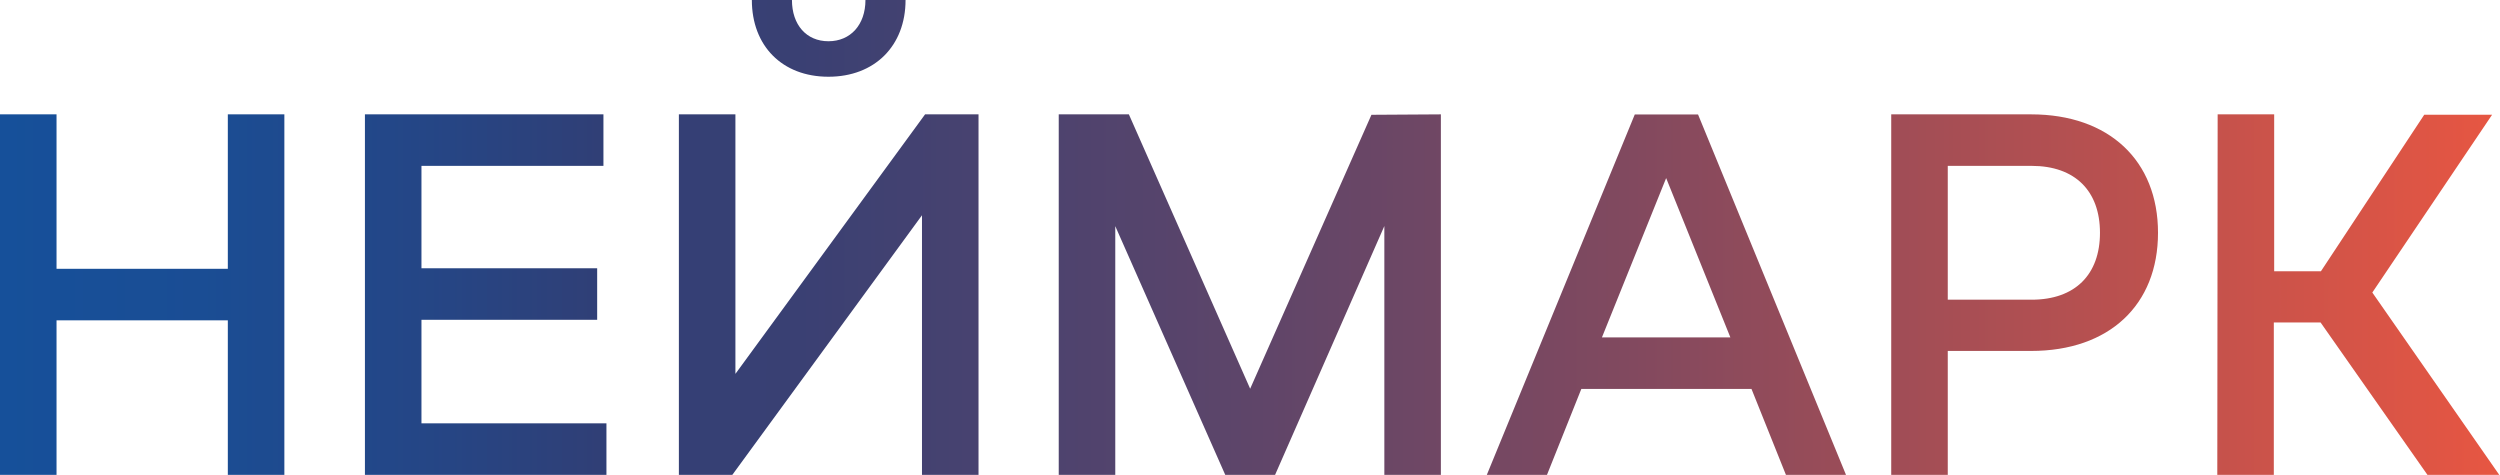 <svg width="1969px" height="374px" viewBox="0 0 1969 374" fill="none" xmlns="http://www.w3.org/2000/svg" preserveAspectRatio="none">
<path d="M0 90.067H44.528V211.713H179.434V90.067H223.963V374H179.434V252.284H44.528V374H0V90.067ZM287.415 90.067H475.268V130.639H331.943V211.294H470.328V251.866H331.943V333.428H477.633V374H287.415V90.067ZM770.684 90.067V374H726.156V169.537L576.778 374H534.685V90.067H579.213V294.46L728.591 90.067H770.684ZM592.154 0H623.741C623.741 19.519 635.082 32.485 652.476 32.485C669.87 32.485 681.628 19.519 681.628 0H713.215C713.215 36.11 688.933 60.44 652.476 60.44C616.018 60.44 592.154 36.11 592.154 0ZM1134.84 90.067V374H1090.31V178.042L1004.25 374H965.007L878.387 178.112V374H833.858V90.067H889.101L984.628 306.171L1080.15 90.415L1134.84 90.067ZM1453.91 374H1406.6L1379.47 306.311H1245.46L1218.4 374H1171.02L1287.56 90.136H1337.37L1453.91 374ZM1362.84 265.739L1312.26 140.259L1261.68 265.739H1362.84ZM1489.53 90.067H1599.67C1661.18 90.067 1699.65 126.595 1699.65 183.34C1699.65 240.085 1661.39 276.404 1599.67 276.404H1534.06V374H1489.53V90.067ZM1600.09 236.042C1634.46 236.042 1653.94 216.174 1653.94 183.34C1653.94 150.506 1634.46 130.639 1600.09 130.639H1534.06V236.042H1600.09ZM1746.62 90.067H1791.14V213.665H1827.95L1909.35 90.346H1962.79L1868.44 230.395L1968.42 374H1911.86L1827.67 253.958H1790.86V374H1746.34L1746.62 90.067Z" fill="url(#paint0_linear_877_148)"/>
<defs>
<linearGradient id="paint0_linear_877_148" x1="0" y1="186.965" x2="1968.42" y2="186.965" gradientUnits="userSpaceOnUse">
<stop stop-color="#16509A"/>
<stop offset="0.08" stop-color="#1A4D94"/>
<stop offset="0.18" stop-color="#264584"/>
<stop offset="0.24" stop-color="#303F76"/>
<stop offset="0.32" stop-color="#3A4073"/>
<stop offset="0.46" stop-color="#55446C"/>
<stop offset="0.65" stop-color="#81495F"/>
<stop offset="0.86" stop-color="#BD514E"/>
<stop offset="1" stop-color="#E75642"/>
</linearGradient>
</defs>
</svg>
